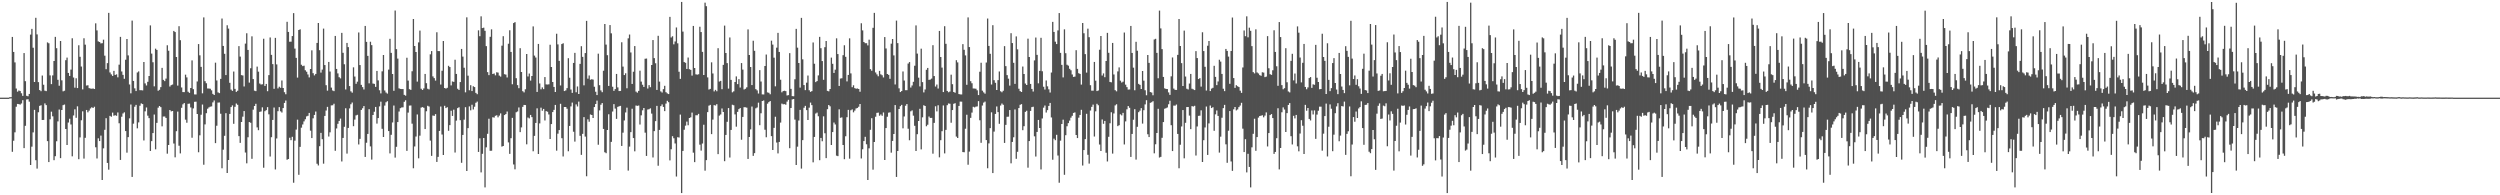 <svg xmlns="http://www.w3.org/2000/svg" width="1920" height="150"><path fill="#4f4f4f" d="M0 74.998h1v1H0zM1 74.997h1v1H1zM2 74.998h1v1H2zM3 74.998h1v1H3zM4 74.998h1v1H4zM5 74.998h1v1H5zM6 74.998h1v1H6zM7 74.651h1v1H7zM8 74.587h1v1H8zM9 28.387h1v88.194H9zM10 39.872h1v68.206H10zM11 47.911h1v53.7H11zM12 68.018h1v13.976H12zM13 70.386h1v9.43H13zM14 69.494h1v10.465H14zM15 69.921h1v10.434H15zM16 71.611h1v7.859H16zM17 73.621h1v3.335H17zM18 40.768h1v73.002H18zM19 62.379h1v34.238H19zM20 73.584h1v2.803H20zM21 73.934h1v2.262H21zM22 72.118h1v5.965H22zM23 26.567h1v100.161H23zM24 22.169h1v90.449H24zM25 36.672h1v65.025H25zM26 62.985h1v21.382H26zM27 13.695h1v109.317H27zM28 26.425h1v103.067H28zM29 63.072h1v23.158H29zM30 69.194h1v12.117H30zM31 70.054h1v10.781H31zM32 58.007h1v34.148H32zM33 65.059h1v27.052H33zM34 69.638h1v9.791H34zM35 69.99h1v10.737H35zM36 32.56h1v75.815H36zM37 33.213h1v91.257H37zM38 57.889h1v33.733H38zM39 64.596h1v21.188H39zM40 57.884h1v31.435H40zM41 46.854h1v76.159H41zM42 28.296h1v91.657H42zM43 36.992h1v71.512H43zM44 61.293h1v31.941H44zM45 65.854h1v18.265H45zM46 31.498h1v89.935H46zM47 61.701h1v22.799H47zM48 70.165h1v10.603H48zM49 69.699h1v10.588H49zM50 46.216h1v52.859H50zM51 44.233h1v67.133H51zM52 56.019h1v38.06H52zM53 58.312h1v32.893H53zM54 53.478h1v42.127H54zM55 29.368h1v90.682H55zM56 59.568h1v29.126H56zM57 67.333h1v16.646H57zM58 60.124h1v30.327H58zM59 67.611h1v14.063H59zM60 34.764h1v87.497H60zM61 43.623h1v61.896H61zM62 51.123h1v41.235H62zM63 68.671h1v16.811H63zM64 29.399h1v92.39H64zM65 34.315h1v71.533H65zM66 65.708h1v18.746H66zM67 65.463h1v20.818H67zM68 67.679h1v17.254H68zM69 67.983h1v15.298H69zM70 68.156h1v14.247H70zM71 67.932h1v14.988H71zM72 68.369h1v13.596H72zM73 17.938h1v95.146H73zM74 23.322h1v98.368H74zM75 31.777h1v74.457H75zM76 32.259h1v76.087H76zM77 33.32h1v70.839H77zM78 33.186h1v105.051H78zM79 30.468h1v83.462H79zM80 42.765h1v56.918H80zM81 53.121h1v37.655H81zM82 48.483h1v76.67H82zM83 9.887h1v120.437H83zM84 55.633h1v33.341H84zM85 57.158h1v32.49H85zM86 58.308h1v28.19H86zM87 54.445h1v34.419H87zM88 57.549h1v30.945H88zM89 57.088h1v31.834H89zM90 59.38h1v26.993H90zM91 49.643h1v45.036H91zM92 28.315h1v94.497H92zM93 54.866h1v34.771H93zM94 57.516h1v29.645H94zM95 60.533h1v25.762H95zM96 45.877h1v54.772H96zM97 29.942h1v87.325H97zM98 42.53h1v62.765H98zM99 64.861h1v26.02H99zM100 71.672h1v8.625H100zM101 15.8h1v120.089H101zM102 62.172h1v32.802H102zM103 67.852h1v14.098H103zM104 69.956h1v10.559H104zM105 55.636h1v42.943H105zM106 54.854h1v39.162H106zM107 69.297h1v11.914H107zM108 69.249h1v10.171H108zM109 69.451h1v10.494H109zM110 47.604h1v60.291H110zM111 64.04h1v21.447H111zM112 65.616h1v16.916H112zM113 62.844h1v25.982H113zM114 58.382h1v32.32H114zM115 19.498h1v96.445H115zM116 41.166h1v67.2H116zM117 47.815h1v54.358H117zM118 66.296h1v21.69H118zM119 37.382h1v77.324H119zM120 38.364h1v56.018H120zM121 69.684h1v13.019H121zM122 68.987h1v12.397H122zM123 66.911h1v15.359H123zM124 52.112h1v44.891H124zM125 61.351h1v28.129H125zM126 62.325h1v27.126H126zM127 60.389h1v30.199H127zM128 34.778h1v83.238H128zM129 38.949h1v72.424H129zM130 66.483h1v17.976H130zM131 65.361h1v20.178H131zM132 64.946h1v20.293H132zM133 23.768h1v86.457H133zM134 24.648h1v96.192H134zM135 43.78h1v56.97H135zM136 65.752h1v19.959H136zM137 20.13h1v91.798H137zM138 30.867h1v86.944H138zM139 67.189h1v15.58H139zM140 70.732h1v9.374H140zM141 70.744h1v8.413H141zM142 57.349h1v34.546H142zM143 59.454h1v34.803H143zM144 70.474h1v9.227H144zM145 71.302h1v8.261H145zM146 67.563h1v14.967H146zM147 46.407h1v59.357H147zM148 68.524h1v14.703H148zM149 72.504h1v5.688H149zM150 72.56h1v5.5H150zM151 62.554h1v25.008H151zM152 33.858h1v83.089H152zM153 42.519h1v61.41H153zM154 51.371h1v36.749H154zM155 71.694h1v8.585H155zM156 13.363h1v113.139H156zM157 62.383h1v33.147H157zM158 63.94h1v23.006H158zM159 67.924h1v15.577H159zM160 67.988h1v14.496H160zM161 68.147h1v13.758H161zM162 69.353h1v12.349H162zM163 72.105h1v6.528H163zM164 72.959h1v4.211H164zM165 48.133h1v61.812H165zM166 61.797h1v34.748H166zM167 70.955h1v7.843H167zM168 71.532h1v7.139H168zM169 60.576h1v26.778H169zM170 14.221h1v115.001H170zM171 35.295h1v79.65H171zM172 41.323h1v62.98H172zM173 57.659h1v29.283H173zM174 19.415h1v113.469H174zM175 21.964h1v100.917H175zM176 63.592h1v23.921H176zM177 68.822h1v13.39H177zM178 69.794h1v11.159H178zM179 54.918h1v40.165H179zM180 68.242h1v13.765H180zM181 70.574h1v8.914H181zM182 69.687h1v10.789H182zM183 35.45h1v69.093H183zM184 43.463h1v66.282H184zM185 57.714h1v35.964H185zM186 57.974h1v31.631H186zM187 66.391h1v18.884H187zM188 33.466h1v83.692H188zM189 25.527h1v99.909H189zM190 38.362h1v67.036H190zM191 63.459h1v30.3H191zM192 52.441h1v41.822H192zM193 27.92h1v94.054H193zM194 60.702h1v23.536H194zM195 69.635h1v11.775H195zM196 70h1v9.724H196zM197 51.142h1v46.685H197zM198 55.057h1v44.929H198zM199 64.149h1v21.764H199zM200 64.942h1v20.679H200zM201 64.716h1v17.722H201zM202 29.753h1v99.052H202zM203 65.978h1v19.399H203zM204 64.46h1v20.099H204zM205 70.055h1v12.231H205zM206 57.723h1v30.109H206zM207 28.792h1v91.427H207zM208 42.128h1v63.264H208zM209 49.253h1v42.86H209zM210 68.203h1v14.403H210zM211 29.071h1v101.069H211zM212 49.45h1v56.89H212zM213 67.905h1v17.513H213zM214 66.601h1v15.701H214zM215 67.424h1v18.065H215zM216 61.809h1v24.596H216zM217 67.6h1v15.397H217zM218 70.806h1v8.225H218zM219 72.388h1v4.833H219zM220 16.753h1v105.916H220zM221 24.51h1v97.613H221zM222 32.046h1v73.73H222zM223 32.023h1v75.651H223zM224 27.675h1v77.369H224zM225 10.071h1v130.261H225zM226 37.334h1v70.707H226zM227 44.465h1v55.065H227zM228 59.582h1v32.298H228zM229 23.023h1v111.202H229zM230 22.542h1v90.227H230zM231 49.726h1v48.315H231zM232 50.795h1v44.818H232zM233 50.418h1v42.803H233zM234 53.971h1v37.612H234zM235 55.089h1v34.313H235zM236 57.2h1v31.753H236zM237 59.423h1v27.314H237zM238 52.978h1v47.369H238zM239 38.65h1v67.381H239zM240 56.195h1v34.699H240zM241 57.912h1v30.346H241zM242 56.759h1v28.881H242zM243 32.949h1v92.817H243zM244 17.661h1v109.435H244zM245 38.576h1v73.722H245zM246 55.737h1v46.3H246zM247 53.47h1v53.451H247zM248 21.956h1v103.731H248zM249 49.991h1v39.046H249zM250 65.437h1v19.448H250zM251 69.652h1v12.434H251zM252 47.59h1v57.249H252zM253 54.927h1v46.681H253zM254 67.291h1v13.642H254zM255 69.5h1v11.367H255zM256 69.984h1v9.683H256zM257 27.618h1v88.184H257zM258 52.939h1v45.742H258zM259 56.357h1v38.737H259zM260 59.282h1v33.613H260zM261 60.197h1v30.885H261zM262 25.222h1v98.784H262zM263 40.534h1v65.389H263zM264 49.338h1v48.07H264zM265 68.725h1v14.426H265zM266 32.989h1v84.972H266zM267 36.205h1v62.058H267zM268 66.116h1v17.146H268zM269 70.139h1v9.957H269zM270 71.161h1v7.566H270zM271 51.718h1v45.187H271zM272 58.758h1v33.092H272zM273 64.36h1v24.264H273zM274 62.705h1v25.481H274zM275 24.954h1v86.004H275zM276 49.98h1v56.657H276zM277 65.17h1v19.238H277zM278 66.933h1v16.217H278zM279 68.721h1v12.728H279zM280 19.912h1v100.629H280zM281 32.166h1v77.469H281zM282 42.905h1v59.969H282zM283 63.988h1v19.87H283zM284 32.074h1v80.351H284zM285 34.638h1v87.938H285zM286 64.165h1v24.141H286zM287 64.43h1v21.401H287zM288 66.692h1v15.448H288zM289 54.473h1v40.459H289zM290 61.73h1v28.967H290zM291 69.347h1v12.371H291zM292 71.728h1v6.365H292zM293 54.8h1v44.141H293zM294 42.238h1v62.967H294zM295 69.473h1v11.648H295zM296 71.079h1v7.444H296zM297 71.886h1v5.848H297zM298 53.435h1v47.246H298zM299 29.793h1v87.996H299zM300 40.613h1v62.901H300zM301 56.814h1v37.252H301zM302 69.739h1v11.318H302zM303 8.108h1v112.917H303zM304 37.712h1v75.023H304zM305 45.006h1v48.734H305zM306 67.85h1v17.82H306zM307 68.292h1v14.815H307zM308 68.413h1v14.104H308zM309 68.386h1v14.057H309zM310 72.842h1v5.362H310zM311 73.453h1v3.554H311zM312 44.337h1v71.505H312zM313 61.925h1v24.533H313zM314 68.517h1v12.609H314zM315 69.036h1v11.968H315zM316 54.738h1v40.233H316zM317 14.588h1v114.637H317zM318 35.35h1v77.141H318zM319 39.921h1v64.933H319zM320 62.678h1v25.231H320zM321 32.557h1v89.056H321zM322 23.503h1v80.701H322zM323 68.165h1v14.459H323zM324 69.111h1v13.112H324zM325 67.903h1v14.891H325zM326 56.769h1v42.359H326zM327 63.881h1v21.575H327zM328 68.166h1v13.083H328zM329 68.643h1v13.17H329zM330 41.733h1v66.273H330zM331 39.229h1v80.491H331zM332 58.694h1v30.028H332zM333 59.987h1v28.989H333zM334 61.884h1v25.783H334zM335 24.762h1v99.624H335zM336 39.217h1v81.28H336zM337 39.289h1v61.288H337zM338 64.911h1v16.896H338zM339 54.308h1v49.025H339zM340 31.482h1v87.55H340zM341 67.561h1v13.691H341zM342 68.047h1v14.959H342zM343 67.429h1v14.888H343zM344 50.542h1v49.922H344zM345 51.486h1v44.609H345zM346 65.588h1v19.474H346zM347 62.563h1v26.495H347zM348 62.875h1v21.361H348zM349 45.876h1v71.293H349zM350 56.761h1v35.872H350zM351 68.16h1v14.87H351zM352 69.093h1v13.298H352zM353 63.023h1v29.304H353zM354 37.569h1v87.459H354zM355 43.482h1v60.172H355zM356 52.037h1v39.86H356zM357 70.92h1v11.426H357zM358 13.322h1v117.988H358zM359 58.133h1v40.295H359zM360 69.317h1v12.394H360zM361 65.449h1v19.312H361zM362 69.919h1v10.512H362zM363 66.257h1v17.8H363zM364 66.879h1v15.082H364zM365 71.339h1v7.586H365zM366 72.368h1v5.675H366zM367 23.273h1v93.399H367zM368 27.787h1v78.471H368zM369 12.543h1v119.842H369zM370 21.578h1v96.539H370zM371 21.251h1v84.727H371zM372 23.634h1v120.311H372zM373 35.451h1v77.679H373zM374 55.421h1v47.337H374zM375 57.691h1v33.513H375zM376 28.239h1v87.583H376zM377 22.521h1v93.253H377zM378 56.811h1v33.258H378zM379 56.404h1v33.923H379zM380 57.862h1v31.056H380zM381 55.512h1v32.989H381zM382 55.769h1v34.319H382zM383 58.058h1v30.729H383zM384 58.839h1v28.232H384zM385 35.089h1v77.494H385zM386 27.796h1v84.333H386zM387 56.973h1v31.398H387zM388 57.286h1v30.308H388zM389 59.476h1v26.19H389zM390 33.588h1v75.762H390zM391 23.261h1v94.912H391zM392 39.861h1v66.285H392zM393 64.696h1v25.851H393zM394 17.707h1v108.624H394zM395 16.989h1v113.057H395zM396 60.066h1v26.15H396zM397 65.393h1v20.202H397zM398 67.746h1v14.773H398zM399 37.002h1v64.458H399zM400 55.287h1v42.559H400zM401 70.037h1v12.022H401zM402 70.942h1v9.623H402zM403 68.576h1v12.119H403zM404 41.472h1v69.357H404zM405 58.7h1v31.554H405zM406 56.469h1v34.465H406zM407 61.895h1v26.362H407zM408 58.347h1v31.606H408zM409 20.272h1v95.926H409zM410 42.703h1v61.622H410zM411 44.182h1v50.219H411zM412 70.627h1v12.569H412zM413 33.722h1v84.552H413zM414 64.081h1v30.688H414zM415 68.59h1v14.079H415zM416 67.117h1v17.942H416zM417 68.433h1v15.252H417zM418 59.169h1v33.358H418zM419 64.828h1v20.532H419zM420 64.896h1v20.92H420zM421 64.775h1v23.14H421zM422 34.378h1v72.392H422zM423 51.462h1v43.813H423zM424 62.958h1v23.089H424zM425 66.744h1v17.638H425zM426 70.674h1v9.9H426zM427 25.888h1v89.846H427zM428 34.104h1v68.555H428zM429 46.767h1v53.117H429zM430 65.659h1v14.057H430zM431 33.819h1v72.304H431zM432 33.227h1v86.957H432zM433 69.962h1v12.199H433zM434 69.414h1v12.752H434zM435 67.704h1v15.815H435zM436 44.695h1v71.492H436zM437 59.716h1v37.013H437zM438 68.782h1v12.94H438zM439 71.315h1v7.495H439zM440 48.356h1v52.817H440zM441 40.616h1v68.111H441zM442 70.878h1v9.306H442zM443 66.43h1v15.329H443zM444 72.189h1v5.853H444zM445 49.048h1v55.225H445zM446 35.494h1v83.443H446zM447 43.665h1v59.145H447zM448 65.515h1v24.436H448zM449 40.779h1v64.132H449zM450 16.004h1v119.367H450zM451 60.432h1v31.239H451zM452 57.95h1v35.546H452zM453 61.229h1v26.667H453zM454 60.814h1v27.525H454zM455 61.122h1v29.515H455zM456 66.63h1v15.602H456zM457 70.428h1v9.442H457zM458 73h1v4.242H458zM459 41.227h1v69.926H459zM460 65.431h1v19.332H460zM461 69.442h1v11.012H461zM462 70.823h1v8.346H462zM463 54.312h1v44.723H463zM464 18.451h1v98.504H464zM465 34.232h1v83.449H465zM466 42.401h1v57.435H466zM467 65.999h1v21.777H467zM468 19.227h1v111.324H468zM469 25.603h1v83.343H469zM470 66.605h1v19.073H470zM471 69.798h1v10.199H471zM472 68.389h1v14.997H472zM473 56.785h1v34.519H473zM474 67.1h1v14.953H474zM475 69.937h1v11.657H475zM476 69.832h1v11.497H476zM477 32.477h1v79.604H477zM478 51.15h1v50.755H478zM479 57.629h1v34.888H479zM480 56.243h1v30.148H480zM481 67.772h1v14.903H481zM482 29.436h1v101.577H482zM483 26.509h1v86.071H483zM484 40.311h1v61.183H484zM485 64.483h1v19.043H485zM486 55.086h1v50.958H486zM487 35.395h1v80.833H487zM488 70.358h1v10.677H488zM489 71.165h1v10.143H489zM490 69.79h1v11.239H490zM491 54.268h1v41.398H491zM492 62.646h1v25.916H492zM493 65.09h1v19.668H493zM494 66.78h1v16.144H494zM495 45.106h1v56.784H495zM496 44.96h1v74.816H496zM497 67.988h1v16.128H497zM498 65.376h1v18.464H498zM499 66.977h1v16.245H499zM500 49.929h1v37.328H500zM501 30.76h1v90.184H501zM502 44.661h1v56.063H502zM503 48.612h1v44.399H503zM504 69.089h1v12.215H504zM505 27.484h1v99.81H505zM506 62.684h1v37.079H506zM507 70.176h1v11.327H507zM508 71.05h1v9.147H508zM509 68.474h1v13.674H509zM510 65.916h1v19.419H510zM511 70.81h1v8.747H511zM512 71.755h1v5.668H512zM513 72.261h1v6.219H513zM514 12.933h1v110.233H514zM515 28.78h1v85.874H515zM516 27.848h1v76.761H516zM517 34.067h1v72.129H517zM518 31.855h1v78.313H518zM519 21.104h1v114.459H519zM520 33.298h1v72.093H520zM521 55.095h1v50.524H521zM522 60.572h1v27.443H522zM523 1.495h1v146.765H523zM524 24.269h1v91.671H524zM525 47.691h1v51.937H525zM526 48.212h1v48.3H526zM527 52.928h1v40.442H527zM528 44.185h1v52.009H528zM529 53.144h1v37.472H529zM530 53.658h1v36.461H530zM531 58.069h1v28.401H531zM532 19.91h1v97.33H532zM533 52.211h1v72.325H533zM534 57.112h1v31.399H534zM535 57.341h1v31.16H535zM536 57.031h1v30.402H536zM537 20.55h1v90.57H537zM538 24.631h1v91.019H538zM539 39.822h1v70.401H539zM540 57.623h1v38.197H540zM541 2.071h1v128.994H541zM542 4.774h1v118.215H542zM543 59.441h1v26.672H543zM544 68.746h1v12.414H544zM545 68.232h1v12.289H545zM546 47.868h1v55.146H546zM547 56.423h1v35.406H547zM548 70.177h1v10.562H548zM549 69.036h1v12.003H549zM550 70.077h1v9.925H550zM551 37.005h1v81.374H551zM552 62.639h1v26.132H552zM553 62.131h1v25.765H553zM554 68.52h1v14.782H554zM555 49.806h1v36.209H555zM556 19.645h1v104.16H556zM557 40.687h1v62.929H557zM558 48.507h1v45.043H558zM559 68.06h1v14.935H559zM560 28.786h1v92.177H560zM561 61.341h1v38.423H561zM562 70.924h1v9.509H562zM563 70.162h1v10.687H563zM564 62.996h1v24.859H564zM565 58.654h1v38.643H565zM566 64.595h1v21.294H566zM567 60.779h1v23.036H567zM568 67.251h1v15.767H568zM569 48.411h1v58.887H569zM570 53.431h1v36.395H570zM571 68.692h1v13.653H571zM572 68.179h1v14.213H572zM573 67.081h1v15.606H573zM574 22.575h1v99.478H574zM575 42.232h1v63.005H575zM576 51.434h1v47.931H576zM577 65.338h1v16.459H577zM578 31.299h1v88.393H578zM579 39.014h1v78.589H579zM580 68.47h1v14.735H580zM581 69.45h1v13.058H581zM582 71.85h1v6.982H582zM583 53.84h1v42.334H583zM584 62.592h1v24.391H584zM585 72.494h1v5.052H585zM586 72.547h1v4.599H586zM587 50.692h1v48.928H587zM588 41.873h1v63.526H588zM589 70.957h1v8.665H589zM590 71.25h1v7.2H590zM591 72.382h1v5.257H591zM592 31.216h1v73.35H592zM593 34.271h1v80.908H593zM594 44.274h1v53.908H594zM595 66.284h1v23.363H595zM596 36.587h1v72.888H596zM597 25.258h1v92.533H597zM598 39.889h1v69.115H598zM599 61.232h1v32.9H599zM600 70.918h1v8.653H600zM601 69.942h1v10.188H601zM602 69.675h1v10.31H602zM603 69.988h1v10.459H603zM604 73.334h1v4.673H604zM605 73.049h1v3.583H605zM606 40.786h1v73.053H606zM607 68.274h1v14.673H607zM608 73.828h1v2.509H608zM609 73.945h1v2.082H609zM610 60.895h1v30.945H610zM611 22.192h1v104.538H611zM612 36.616h1v76.03H612zM613 48.383h1v44.202H613zM614 67.278h1v17.105H614zM615 13.716h1v115.792H615zM616 45.583h1v62.049H616zM617 65.328h1v17.4H617zM618 69.222h1v12.091H618zM619 63.505h1v21.083H619zM620 58.008h1v34.159H620zM621 69.346h1v13.356H621zM622 70.563h1v8.246H622zM623 69.989h1v10.741H623zM624 32.593h1v92.075H624zM625 48.933h1v56.246H625zM626 63.059h1v24.125H626zM627 62.25h1v24.213H627zM628 57.885h1v31.43H628zM629 28.307h1v94.709H629zM630 36.993h1v68.943H630zM631 46.898h1v61.604H631zM632 61.285h1v28.078H632zM633 36.234h1v66.135H633zM634 31.489h1v89.96H634zM635 69.781h1v14.104H635zM636 70.165h1v10.493H636zM637 68.335h1v13.33H637zM638 44.243h1v67.12H638zM639 48.995h1v52.442H639zM640 56.018h1v38.062H640zM641 53.48h1v42.126H641zM642 29.426h1v90.101H642zM643 41.503h1v78.406H643zM644 65.981h1v17.996H644zM645 60.29h1v30.164H645zM646 60.128h1v30.049H646zM647 42.404h1v68.958H647zM648 34.757h1v87.505H648zM649 43.623h1v61.007H649zM650 62.492h1v27.495H650zM651 57.567h1v26.836H651zM652 29.417h1v92.416H652zM653 56.393h1v28.302H653zM654 66.975h1v17.037H654zM655 65.463h1v20.818H655zM656 67.68h1v17.252H656zM657 68.167h1v15.115H657zM658 67.936h1v14.982H658zM659 68.368h1v13.597H659zM660 70.453h1v9.433H660zM661 17.846h1v103.864H661zM662 23.321h1v91.33H662zM663 32.26h1v76.082H663zM664 33.202h1v71.883H664zM665 33.191h1v77.59H665zM666 34.88h1v103.353H666zM667 30.466h1v83.465H667zM668 53.119h1v46.564H668zM669 54.309h1v36.468H669zM670 21.341h1v108.97H670zM671 9.905h1v99.159H671zM672 55.637h1v34.007H672zM673 57.159h1v29.527H673zM674 58.573h1v27.924H674zM675 54.443h1v34.423H675zM676 57.09h1v30.827H676zM677 57.82h1v31.102H677zM678 59.511h1v26.863H678zM679 28.443h1v94.461H679zM680 37.219h1v61.13H680zM681 56.824h1v32.813H681zM682 57.514h1v29.002H682zM683 60.533h1v25.761H683zM684 33.531h1v83.733H684zM685 29.942h1v78.316H685zM686 42.531h1v60.4H686zM687 64.861h1v15.82H687zM688 15.8h1v120.101H688zM689 33.122h1v82.834H689zM690 67.855h1v15.855H690zM691 70.724h1v10.861H691zM692 69.957h1v10.573H692zM693 54.867h1v43.71H693zM694 61.857h1v27.563H694zM695 69.297h1v11.914H695zM696 69.249h1v10.696H696zM697 48.792h1v50.069H697zM698 47.668h1v60.033H698zM699 67.252h1v18.234H699zM700 65.615h1v19.165H700zM701 62.844h1v25.979H701zM702 50.492h1v46.114H702zM703 19.495h1v96.449H703zM704 41.165h1v61.879H704zM705 59.66h1v33.26H705zM706 66.372h1v17.171H706zM707 37.402h1v77.323H707zM708 63.101h1v27.013H708zM709 70.972h1v9.896H709zM710 68.691h1v12.694H710zM711 53.613h1v43.383H711zM712 52.156h1v43.626H712zM713 61.352h1v28.128H713zM714 61.073h1v29.516H714zM715 60.389h1v30.135H715zM716 34.733h1v83.29H716zM717 58.418h1v35.96H717zM718 66.484h1v15.136H718zM719 64.945h1v20.594H719zM720 67.979h1v12.871H720zM721 23.776h1v97.063H721zM722 43.777h1v63.902H722zM723 51.903h1v48.846H723zM724 70.718h1v10.284H724zM725 20.144h1v97.663H725zM726 33.629h1v66.106H726zM727 69.835h1v10.967H727zM728 70.874h1v8.594H728zM729 70.287h1v9.387H729zM730 57.339h1v36.921H730zM731 64.687h1v19.857H731zM732 70.679h1v9.021H732zM733 71.197h1v8.038H733zM734 46.252h1v58.683H734zM735 47.909h1v58.07H735zM736 72.238h1v9.123H736zM737 72.503h1v5.534H737zM738 72.56h1v5.497H738zM739 33.887h1v82.913H739zM740 38.23h1v78.711H740zM741 42.521h1v56.332H741zM742 65.103h1v23.016H742zM743 13.366h1v113.175H743zM744 36.144h1v80.299H744zM745 62.385h1v28.154H745zM746 63.942h1v22.512H746zM747 67.924h1v14.1H747zM748 68.009h1v14.473H748zM749 68.148h1v13.757H749zM750 69.352h1v12.355H750zM751 73.035h1v4.621H751zM752 55.112h1v37.275H752zM753 48.203h1v61.451H753zM754 69.634h1v11.395H754zM755 70.954h1v7.843H755zM756 71.915h1v6.136H756zM757 48.003h1v59.561H757zM758 14.221h1v115.001H758zM759 35.296h1v74.851H759zM760 41.324h1v57.059H760zM761 64.904h1v21.35H761zM762 19.354h1v113.538H762zM763 61.58h1v39.493H763zM764 63.586h1v23.932H764zM765 69.098h1v12.648H765zM766 61.555h1v24.557H766zM767 54.908h1v40.163H767zM768 70.113h1v10.918H768zM769 70.867h1v8.621H769zM770 69.686h1v10.793H770zM771 35.448h1v74.344H771zM772 50.792h1v45.084H772zM773 57.715h1v31.963H773zM774 60.418h1v29.187H774zM775 65.742h1v18.809H775zM776 25.511h1v99.923H776zM777 33.085h1v75.945H777zM778 48.221h1v57.178H778zM779 64.423h1v19.64H779zM780 27.947h1v94.011H780zM781 37.901h1v78.685H781zM782 68.127h1v14.849H782zM783 70.001h1v10.485H783zM784 70.669h1v9.291H784zM785 51.117h1v48.886H785zM786 56.829h1v40.105H786zM787 64.152h1v21.761H787zM788 65.258h1v19.766H788zM789 29.674h1v99.115H789zM790 43.769h1v64.578H790zM791 64.459h1v20.746H791zM792 68.321h1v13.965H792zM793 70.324h1v11.664H793zM794 46.376h1v58.341H794zM795 28.824h1v91.39H795zM796 42.129h1v59.212H796zM797 63.997h1v28.117H797zM798 54.44h1v43.848H798zM799 29.05h1v101.095H799zM800 54.755h1v36.237H800zM801 66.603h1v16.089H801zM802 68.775h1v12.268H802zM803 61.805h1v24.6H803zM804 66.323h1v18.244H804zM805 68.615h1v12.76H805zM806 71.06h1v7.971H806zM807 55.686h1v34.528H807zM808 16.791h1v105.862H808zM809 24.516h1v81.968H809zM810 32.024h1v75.653H810zM811 33.849h1v69.66H811zM812 23.346h1v96.096H812zM813 10.042h1v130.293H813zM814 40.619h1v67.42H814zM815 49.795h1v45.453H815zM816 59.438h1v32.445H816zM817 22.545h1v111.709H817zM818 40.848h1v62.989H818zM819 49.725h1v47.267H819zM820 50.418h1v44.139H820zM821 52.84h1v39.775H821zM822 53.978h1v36.404H822zM823 57.202h1v31.751H823zM824 59.071h1v27.666H824zM825 58.849h1v27.49H825zM826 38.576h1v65.09H826zM827 52.89h1v53.16H827zM828 56.196h1v34.163H828zM829 56.76h1v31.499H829zM830 64.982h1v19.342H830zM831 17.651h1v109.452H831zM832 25.573h1v89.688H832zM833 41.585h1v65.248H833zM834 55.738h1v31.683H834zM835 22.006h1v96.876H835zM836 28.589h1v97.068H836zM837 65.436h1v19.453H837zM838 69.613h1v12.472H838zM839 69.652h1v10.658H839zM840 47.559h1v57.283H840zM841 61.963h1v23.55H841zM842 69.925h1v9.797H842zM843 69.499h1v11.368H843zM844 38.21h1v72.801H844zM845 27.648h1v88.324H845zM846 58.021h1v33.742H846zM847 56.35h1v38.744H847zM848 59.28h1v33.614H848zM849 46.834h1v70.469H849zM850 25.24h1v98.76H850zM851 40.537h1v64.542H851zM852 62.913h1v31.734H852zM853 63.229h1v22.973H853zM854 32.977h1v84.988H854zM855 57.173h1v29.975H855zM856 69.297h1v11.625H856zM857 70.139h1v9.955H857zM858 54.811h1v42.052H858zM859 51.755h1v44.417H859zM860 61.951h1v25.849H860zM861 63.399h1v25.227H861zM862 62.707h1v24H862zM863 24.981h1v85.956H863zM864 65.03h1v28.224H864zM865 66.933h1v17.027H865zM866 68.812h1v12.623H866zM867 68.72h1v14.055H867zM868 19.905h1v100.641H868zM869 40.661h1v62.214H869zM870 51.956h1v40.016H870zM871 69.339h1v14.519H871zM872 32.127h1v90.44H872zM873 38.971h1v58.404H873zM874 64.43h1v21.74H874zM875 65.171h1v19.804H875zM876 68.349h1v14.703H876zM877 54.535h1v40.382H877zM878 61.941h1v22.686H878zM879 69.347h1v10.81H879zM880 73.14h1v3.796H880zM881 42.251h1v60.863H881zM882 48.302h1v56.947H882zM883 70.693h1v8.269H883zM884 71.08h1v7.444H884zM885 73.158h1v4.575H885zM886 30.294h1v87.49H886zM887 29.792h1v80.981H887zM888 40.613h1v61.543H888zM889 60.094h1v23.471H889zM890 8.15h1v112.836H890zM891 21.824h1v98.64H891zM892 37.717h1v68.103H892zM893 59.075h1v34.659H893zM894 67.852h1v15.651H894zM895 68.291h1v14.822H895zM896 68.386h1v14.131H896zM897 70.945h1v9.128H897zM898 72.841h1v4.517H898zM899 58.645h1v37.505H899zM900 44.154h1v71.89H900zM901 68.068h1v13.057H901zM902 69.035h1v12.092H902zM903 69.082h1v11.22H903zM904 42.148h1v60.723H904zM905 14.59h1v114.65H905zM906 35.349h1v75.83H906zM907 48.497h1v48.624H907zM908 66.041h1v18.472H908zM909 23.488h1v98.132H909zM910 58.76h1v35.566H910zM911 68.167h1v14.05H911zM912 68.731h1v13.436H912zM913 64.157h1v24.642H913zM914 56.801h1v42.368H914zM915 68.166h1v13.368H915zM916 68.643h1v13.171H916zM917 69.194h1v12.045H917zM918 39.29h1v80.172H918zM919 44.603h1v52.511H919zM920 60.709h1v28.268H920zM921 59.987h1v28.828H921zM922 66.493h1v18.248H922zM923 24.761h1v99.632H923zM924 39.218h1v68.46H924zM925 51.327h1v46.544H925zM926 69.531h1v12.275H926zM927 35.116h1v83.889H927zM928 31.481h1v63.266H928zM929 69.944h1v11.119H929zM930 68.048h1v14.957H930zM931 67.429h1v14.882H931zM932 50.552h1v49.916H932zM933 59.029h1v28.782H933zM934 65.399h1v19.435H934zM935 62.562h1v26.496H935zM936 45.867h1v71.332H936zM937 47.334h1v57.605H937zM938 56.762h1v33.652H938zM939 68.163h1v14.867H939zM940 69.992h1v10.543H940zM941 37.576h1v73.291H941zM942 39.135h1v85.891H942zM943 43.482h1v56.93H943zM944 64.343h1v20.934H944zM945 39.152h1v84.878H945zM946 13.461h1v117.752H946zM947 59.968h1v23.993H947zM948 67.499h1v14.692H948zM949 65.444h1v19.318H949zM950 66.255h1v17.805H950zM951 66.882h1v15.387H951zM952 69.648h1v11.38H952zM953 71.342h1v7.584H953zM954 51.832h1v47.005H954zM955 23.38h1v93.43H955zM956 27.789h1v79.128H956zM957 12.529h1v119.879H957zM958 28.682h1v89.436H958zM959 21.271h1v106.926H959zM960 23.654h1v120.278H960zM961 35.45h1v77.677H961zM962 55.42h1v47.35H962zM963 56.384h1v34.821H963zM964 22.512h1v93.32H964zM965 55.658h1v49.607H965zM966 56.404h1v33.919H966zM967 57.703h1v31.375H967zM968 58.196h1v30.661H968zM969 55.518h1v32.986H969zM970 55.766h1v34.324H970zM971 59.253h1v29.535H971zM972 58.839h1v27.478H972zM973 27.745h1v84.756H973zM974 52.431h1v49.749H974zM975 56.971h1v31.4H975zM976 57.507h1v30.086H976zM977 53.989h1v36.666H977zM978 23.261h1v94.912H978zM979 39.861h1v76.816H979zM980 50.887h1v55.257H980zM981 65.871h1v17.287H981zM982 16.96h1v113.122H982zM983 28.448h1v85.206H983zM984 65.395h1v20.826H984zM985 68.539h1v13.94H985zM986 67.746h1v16.395H986zM987 37.015h1v64.385H987zM988 63.174h1v23.708H988zM989 70.224h1v10.341H989zM990 70.943h1v8.214H990zM991 46.735h1v57.891H991zM992 41.326h1v69.646H992zM993 61.736h1v27.186H993zM994 56.477h1v34.455H994zM995 64.114h1v24.144H995zM996 20.279h1v92.114H996zM997 25.08h1v91.126H997zM998 44.181h1v58.397H998zM999 63.261h1v29.076H999zM1000 48.237h1v48.339H1000zM1001 33.723h1v84.545H1001zM1002 66.785h1v13.743H1002zM1003 68.555h1v16.503H1003zM1004 67.116h1v15.839H1004zM1005 59.931h1v31.39H1005zM1006 59.168h1v33.367H1006zM1007 67.474h1v17.374H1007zM1008 64.774h1v23.14H1008zM1009 65.108h1v19.697H1009zM1010 34.438h1v72.215H1010zM1011 59.721h1v28.286H1011zM1012 62.958h1v22.103H1012zM1013 68.539h1v13.384H1013zM1014 68.34h1v13.595H1014zM1015 25.903h1v89.833H1015zM1016 43.799h1v58.857H1016zM1017 46.767h1v42.354H1017zM1018 72.196h1v7.353H1018zM1019 33.225h1v86.961H1019zM1020 61.327h1v36.005H1020zM1021 69.965h1v10.216H1021zM1022 67.704h1v15.815H1022zM1023 48.436h1v67.703H1023zM1024 44.669h1v58.774H1024zM1025 63.767h1v23.193H1025zM1026 68.779h1v12.942H1026zM1027 72.302h1v6.967H1027zM1028 40.652h1v67.817H1028zM1029 56.846h1v47.276H1029zM1030 66.458h1v14.987H1030zM1031 69.081h1v12.678H1031zM1032 71.502h1v6.543H1032zM1033 35.492h1v83.446H1033zM1034 39.082h1v63.727H1034zM1035 43.674h1v57.137H1035zM1036 65.521h1v16.253H1036zM1037 15.996h1v119.383H1037zM1038 45.01h1v65.975H1038zM1039 60.7h1v29.205H1039zM1040 57.936h1v35.562H1040zM1041 65.148h1v20.498H1041zM1042 60.827h1v29.811H1042zM1043 66.259h1v17.057H1043zM1044 67.995h1v14.234H1044zM1045 72.093h1v5.755H1045zM1046 52.816h1v45.516H1046zM1047 41.203h1v69.981H1047zM1048 69.16h1v11.432H1048zM1049 69.472h1v10.971H1049zM1050 71.463h1v7.707H1050zM1051 54.294h1v62.218H1051zM1052 18.451h1v99.23H1052zM1053 34.233h1v80.273H1053zM1054 58.801h1v41.036H1054zM1055 46.194h1v60.762H1055zM1056 19.234h1v111.224H1056zM1057 56.426h1v30.862H1057zM1058 69.798h1v11.471H1058zM1059 69.466h1v9.926H1059zM1060 58.157h1v33.198H1060zM1061 56.765h1v34.245H1061zM1062 70.11h1v10.985H1062zM1063 69.937h1v11.657H1063zM1064 69.832h1v9.538H1064zM1065 32.443h1v79.903H1065zM1066 61.822h1v26.119H1066zM1067 56.243h1v36.277H1067zM1068 65.125h1v20.396H1068zM1069 51.441h1v36.002H1069zM1070 26.52h1v104.483H1070zM1071 40.307h1v67.982H1071zM1072 46.171h1v50.378H1072zM1073 71.733h1v11.795H1073zM1074 35.379h1v80.856H1074zM1075 39.997h1v54.14H1075zM1076 71.322h1v9.713H1076zM1077 70.03h1v11.277H1077zM1078 67.582h1v13.441H1078zM1079 54.277h1v41.373H1079zM1080 63.664h1v24.524H1080zM1081 65.081h1v19.353H1081zM1082 68.026h1v13.76H1082zM1083 45.118h1v74.408H1083zM1084 55.278h1v49.849H1084zM1085 65.379h1v18.455H1085zM1086 65.818h1v17.876H1086zM1087 66.952h1v16.27H1087zM1088 30.754h1v90.193H1088zM1089 32.054h1v82.943H1089zM1090 44.661h1v55.86H1090zM1091 62.619h1v18.471H1091zM1092 42.24h1v85.101H1092zM1093 27.54h1v98.662H1093zM1094 68.894h1v14.533H1094zM1095 70.176h1v11.328H1095zM1096 71.793h1v6.943H1096zM1097 65.913h1v19.418H1097zM1098 68.277h1v13.37H1098zM1099 72.048h1v6.87H1099zM1100 71.757h1v5.605H1100zM1101 46.615h1v59.594H1101zM1102 12.851h1v110.327H1102zM1103 28.781h1v77.29H1103zM1104 27.849h1v78.345H1104zM1105 34.695h1v69.828H1105zM1106 26.64h1v95.891H1106zM1107 21.101h1v114.465H1107zM1108 33.298h1v72.322H1108zM1109 60.574h1v27.441H1109zM1110 59.324h1v27.573H1110zM1111 1.496h1v146.783H1111zM1112 39.865h1v66.055H1112zM1113 48.227h1v51.423H1113zM1114 49.986h1v46.518H1114zM1115 44.171h1v48.6H1115zM1116 53.144h1v43.062H1116zM1117 57.59h1v30.877H1117zM1118 53.662h1v36.443H1118zM1119 59.291h1v27.119H1119zM1120 19.847h1v104.614H1120zM1121 52.193h1v49.474H1121zM1122 58.863h1v29.636H1122zM1123 57.339h1v30.132H1123zM1124 37.27h1v59.857H1124zM1125 20.559h1v95.088H1125zM1126 38.461h1v76.444H1126zM1127 43.722h1v66.501H1127zM1128 64.171h1v25.808H1128zM1129 2.057h1v129.013H1129zM1130 33.203h1v68.051H1130zM1131 68.571h1v13.604H1131zM1132 68.748h1v11.898H1132zM1133 63.938h1v25.336H1133zM1134 47.839h1v55.162H1134zM1135 63.634h1v27.721H1135zM1136 69.355h1v11.386H1136zM1137 69.034h1v12.007H1137zM1138 37.016h1v81.287H1138zM1139 37.754h1v73.404H1139zM1140 62.133h1v25.762H1140zM1141 64.758h1v20.278H1141zM1142 68.036h1v15.266H1142zM1143 19.645h1v98.08H1143zM1144 26.967h1v96.839H1144zM1145 40.688h1v62.009H1145zM1146 62.337h1v31.211H1146zM1147 48.581h1v53.272H1147zM1148 28.777h1v92.184H1148zM1149 64.895h1v16.87H1149zM1150 70.161h1v10.032H1150zM1151 70.305h1v10.546H1151zM1152 60.881h1v36.408H1152zM1153 58.68h1v28.718H1153zM1154 63.652h1v22.239H1154zM1155 60.776h1v22.987H1155zM1156 68.589h1v14.209H1156zM1157 48.375h1v58.952H1157zM1158 68.694h1v13.541H1158zM1159 68.539h1v13.802H1159zM1160 67.081h1v15.606H1160zM1161 55.383h1v42.749H1161zM1162 22.559h1v99.491H1162zM1163 42.231h1v60.466H1163zM1164 51.433h1v40.398H1164zM1165 69.264h1v12.016H1165zM1166 31.313h1v88.388H1166zM1167 64.547h1v29.857H1167zM1168 68.467h1v14.677H1168zM1169 70.674h1v8.157H1169zM1170 69.227h1v10.785H1170zM1171 53.818h1v42.368H1171zM1172 67.445h1v12.89H1172zM1173 72.549h1v4.996H1173zM1174 73.013h1v3.977H1174zM1175 42.003h1v63.529H1175zM1176 62.183h1v29.109H1176zM1177 71.97h1v6.146H1177zM1178 71.248h1v7.205H1178zM1179 70.391h1v9.431H1179zM1180 32.647h1v82.019H1180zM1181 44.449h1v56.354H1181zM1182 51.153h1v46.998H1182zM1183 67.39h1v11.342H1183zM1184 28.698h1v88.223H1184zM1185 29.461h1v86.598H1185zM1186 40.193h1v61.772H1186zM1187 63.509h1v18.748H1187zM1188 71.872h1v7.775H1188zM1189 69.675h1v10.441H1189zM1190 69.981h1v10.466H1190zM1191 71.548h1v7.957H1191zM1192 73.452h1v4.553H1192zM1193 48.91h1v52.805H1193zM1194 40.981h1v72.611H1194zM1195 73.443h1v5.645H1195zM1196 73.827h1v2.407H1196zM1197 73.698h1v2.715H1197zM1198 26.584h1v97.105H1198zM1199 22.192h1v104.54H1199zM1200 36.614h1v76.028H1200zM1201 62.967h1v29.615H1201zM1202 44.274h1v78.702H1202zM1203 13.729h1v115.731H1203zM1204 57.809h1v30.075H1204zM1205 69.371h1v11.777H1205zM1206 69.22h1v12.091H1206zM1207 59.535h1v30.557H1207zM1208 58.019h1v34.153H1208zM1209 69.645h1v10.21H1209zM1210 70.261h1v9.22H1210zM1211 64.284h1v19.969H1211zM1212 32.513h1v92.186H1212zM1213 56.39h1v41.427H1213zM1214 66.648h1v18.947H1214zM1215 57.884h1v31.429H1215zM1216 60.837h1v27.425H1216zM1217 28.293h1v94.712H1217zM1218 36.995h1v71.509H1218zM1219 46.898h1v46.338H1219zM1220 65.854h1v21.661H1220zM1221 31.483h1v89.971H1221zM1222 61.69h1v34.758H1222zM1223 70.935h1v10.931H1223zM1224 70.164h1v10.496H1224zM1225 68.333h1v13.331H1225zM1226 44.231h1v67.135H1226zM1227 58.032h1v36.045H1227zM1228 56.019h1v37.403H1228zM1229 53.488h1v42.116H1229zM1230 29.384h1v90.568H1230zM1231 50.241h1v49.054H1231zM1232 67.335h1v16.644H1232zM1233 60.127h1v30.327H1233zM1234 67.949h1v12.958H1234zM1235 34.763h1v87.499H1235zM1236 35.307h1v70.207H1236zM1237 51.123h1v50.751H1237zM1238 62.491h1v22.992H1238zM1239 29.386h1v87.58H1239zM1240 30.565h1v91.251H1240zM1241 65.707h1v18.747H1241zM1242 65.463h1v20.815H1242zM1243 66.036h1v18.896H1243zM1244 67.991h1v15.287H1244zM1245 68.155h1v14.248H1245zM1246 67.932h1v14.988H1246zM1247 68.368h1v13.595H1247zM1248 43.243h1v60.05H1248zM1249 17.815h1v103.918H1249zM1250 31.777h1v74.458H1250zM1251 32.259h1v76.085H1251zM1252 33.203h1v70.958H1252zM1253 33.188h1v105.048H1253zM1254 30.468h1v81.046H1254zM1255 42.763h1v71.165H1255zM1256 53.119h1v46.564H1256zM1257 54.31h1v34.613H1257zM1258 9.886h1v120.428H1258zM1259 57.884h1v31.09H1259zM1260 55.632h1v34.02H1260zM1261 58.307h1v28.378H1261zM1262 59.022h1v29.841H1262zM1263 54.445h1v34.048H1263zM1264 57.089h1v31.831H1264zM1265 59.379h1v26.992H1265zM1266 59.51h1v26.399H1266zM1267 28.342h1v94.631H1267zM1268 54.852h1v39.236H1268zM1269 56.824h1v30.336H1269zM1270 60.534h1v25.983H1270zM1271 63.779h1v23.469H1271zM1272 29.942h1v87.325H1272zM1273 42.166h1v66.048H1273zM1274 51.242h1v39.638H1274zM1275 71.671h1v9.013H1275zM1276 15.818h1v120.064H1276zM1277 42.905h1v54.228H1277zM1278 67.853h1v15.853H1278zM1279 69.956h1v10.147H1279zM1280 57.779h1v29.924H1280zM1281 54.846h1v43.736H1281zM1282 67.248h1v15.92H1282zM1283 71.077h1v8.213H1283zM1284 69.248h1v10.698H1284zM1285 47.694h1v60.145H1285zM1286 59.298h1v35.735H1286zM1287 68.835h1v13.879H1287zM1288 65.154h1v21.99H1288zM1289 62.845h1v25.979H1289zM1290 19.499h1v96.448H1290zM1291 26.737h1v81.611H1291zM1292 41.167h1v61.008H1292zM1293 59.657h1v28.328H1293zM1294 40.14h1v72.731H1294zM1295 37.382h1v77.342H1295zM1296 69.616h1v14.711H1296zM1297 69.924h1v11.457H1297zM1298 68.693h1v12.658H1298zM1299 52.12h1v44.879H1299zM1300 59.109h1v28.989H1300zM1301 61.35h1v28.132H1301zM1302 60.388h1v30.2H1302zM1303 34.75h1v83.227H1303zM1304 38.779h1v73.858H1304zM1305 62.729h1v22.488H1305zM1306 65.984h1v17.6H1306zM1307 64.945h1v20.593H1307zM1308 50.29h1v48.893H1308zM1309 23.767h1v97.07H1309zM1310 43.779h1v59.319H1310zM1311 59.87h1v29.498H1311zM1312 68.861h1v12.141H1312zM1313 20.156h1v97.654H1313zM1314 63.308h1v31.546H1314zM1315 69.935h1v10.303H1315zM1316 70.742h1v8.653H1316zM1317 69.325h1v13.006H1317zM1318 57.339h1v36.917H1318zM1319 67.313h1v13.359H1319zM1320 71.425h1v8.136H1320zM1321 70.116h1v10.816H1321zM1322 46.235h1v59.767H1322zM1323 64.556h1v20.687H1323zM1324 72.238h1v5.957H1324zM1325 72.505h1v5.553H1325zM1326 67.318h1v17.016H1326zM1327 33.86h1v83.086H1327zM1328 42.519h1v61.41H1328zM1329 51.371h1v47.483H1329zM1330 70.558h1v9.72H1330zM1331 13.405h1v113.121H1331zM1332 46.462h1v49.059H1332zM1333 63.939h1v23.004H1333zM1334 66.336h1v17.761H1334zM1335 67.985h1v14.5H1335zM1336 68.148h1v14.174H1336zM1337 69.549h1v12.356H1337zM1338 69.351h1v12.356H1338zM1339 73.036h1v4.019H1339zM1340 48.231h1v61.689H1340zM1341 50.622h1v55.92H1341zM1342 71.483h1v7.08H1342zM1343 70.954h1v7.844H1343zM1344 71.763h1v6.812H1344zM1345 14.223h1v101.852H1345zM1346 19.047h1v110.177H1346zM1347 35.295h1v69.008H1347zM1348 56.669h1v38.129H1348zM1349 19.335h1v113.57H1349zM1350 21.96h1v100.923H1350zM1351 63.588h1v23.928H1351zM1352 68.265h1v14.683H1352zM1353 69.097h1v11.855H1353zM1354 54.929h1v40.15H1354zM1355 58.722h1v32.135H1355zM1356 70.573h1v10.068H1356zM1357 69.764h1v10.715H1357zM1358 49.369h1v41.361H1358zM1359 35.455h1v74.306H1359zM1360 57.103h1v36.752H1360zM1361 57.716h1v31.963H1361zM1362 63.478h1v23.509H1362zM1363 61.484h1v35.825H1363zM1364 25.513h1v99.925H1364zM1365 38.362h1v70.668H1365zM1366 48.222h1v45.693H1366zM1367 68.107h1v14.777H1367zM1368 27.926h1v94.02H1368zM1369 60.704h1v35.619H1369zM1370 68.127h1v13.866H1370zM1371 70.001h1v9.877H1371zM1372 63.297h1v25.205H1372zM1373 51.104h1v48.901H1373zM1374 61.174h1v29.03H1374zM1375 64.942h1v20.679H1375zM1376 66.018h1v18.451H1376zM1377 29.661h1v99.127H1377zM1378 58.61h1v28.776H1378zM1379 64.46h1v20.1H1379zM1380 68.922h1v13.364H1380zM1381 67.275h1v18.554H1381zM1382 28.792h1v91.427H1382zM1383 33.599h1v71.795H1383zM1384 49.253h1v52.086H1384zM1385 63.996h1v18.612H1385zM1386 29.047h1v89.962H1386zM1387 29.644h1v100.502H1387zM1388 64.406h1v25.528H1388zM1389 66.602h1v16.09H1389zM1390 70.064h1v10.697H1390zM1391 61.803h1v24.604H1391zM1392 67.602h1v15.395H1392zM1393 70.806h1v9.061H1393zM1394 72.342h1v5.82H1394zM1395 31.607h1v91.013H1395zM1396 16.845h1v105.28H1396zM1397 32.043h1v74.438H1397zM1398 32.024h1v75.655H1398zM1399 32.804h1v71.904H1399zM1400 10.032h1v130.304H1400zM1401 26.725h1v90.706H1401zM1402 44.462h1v55.301H1402zM1403 59.583h1v32.3H1403zM1404 47.001h1v73.124H1404zM1405 22.539h1v111.727H1405zM1406 40.849h1v57.191H1406zM1407 50.797h1v44.818H1407zM1408 50.418h1v42.801H1408zM1409 52.838h1v38.744H1409zM1410 55.089h1v34.951H1410zM1411 57.199h1v31.755H1411zM1412 59.072h1v27.667H1412zM1413 58.849h1v28.343H1413zM1414 38.635h1v67.315H1414zM1415 52.897h1v37.995H1415zM1416 57.913h1v30.347H1416zM1417 56.759h1v29.714H1417zM1418 37.911h1v70.654H1418zM1419 17.647h1v109.457H1419zM1420 38.573h1v73.719H1420zM1421 41.587h1v60.449H1421zM1422 66.124h1v20.91H1422zM1423 21.967h1v103.718H1423zM1424 45.601h1v63.684H1424zM1425 65.436h1v19.453H1425zM1426 70.099h1v11.987H1426zM1427 47.56h1v57.275H1427zM1428 51.925h1v49.627H1428zM1429 66.095h1v17.316H1429zM1430 69.5h1v11.303H1430zM1431 69.983h1v10.882H1431zM1432 27.622h1v88.394H1432zM1433 34.584h1v68.551H1433zM1434 58.619h1v36.47H1434zM1435 56.354h1v36.536H1435zM1436 60.198h1v30.883H1436zM1437 25.222h1v98.784H1437zM1438 36.358h1v69.569H1438zM1439 41.028h1v63.534H1439zM1440 62.911h1v20.324H1440zM1441 32.994h1v74.467H1441zM1442 36.2h1v81.749H1442zM1443 66.118h1v21.034H1443zM1444 70.138h1v9.958H1444zM1445 70.296h1v9.445H1445zM1446 51.736h1v45.179H1446zM1447 57.255h1v34.609H1447zM1448 62.693h1v24.48H1448zM1449 62.707h1v25.919H1449zM1450 24.986h1v82.2H1450zM1451 40.517h1v70.414H1451zM1452 65.17h1v19.843H1452zM1453 66.931h1v16.805H1453zM1454 70.114h1v10.274H1454zM1455 55.954h1v51.598H1455zM1456 19.931h1v100.624H1456zM1457 42.906h1v59.97H1457zM1458 63.988h1v27.984H1458zM1459 60.262h1v29.655H1459zM1460 32.083h1v90.497H1460zM1461 57.939h1v30.366H1461zM1462 64.431h1v21.401H1462zM1463 65.171h1v18.773H1463zM1464 54.471h1v36.468H1464zM1465 61.181h1v33.734H1465zM1466 67.067h1v15.572H1466zM1467 69.345h1v10.382H1467zM1468 72.089h1v5.468H1468zM1469 42.336h1v62.746H1469zM1470 67.734h1v14.375H1470zM1471 71.081h1v7.062H1471zM1472 71.885h1v6.637H1472zM1473 65.774h1v19.854H1473zM1474 29.793h1v87.991H1474zM1475 40.612h1v62.901H1475zM1476 43.416h1v50.652H1476zM1477 69.739h1v13.696H1477zM1478 8.18h1v112.839H1478zM1479 34.507h1v78.227H1479zM1480 44.998h1v60.829H1480zM1481 63.627h1v22.048H1481zM1482 68.384h1v15.119H1482zM1483 68.296h1v14.816H1483zM1484 68.387h1v14.128H1484zM1485 71.116h1v8.654H1485zM1486 73.551h1v3.343H1486zM1487 45.78h1v70.308H1487zM1488 44.132h1v54.751H1488zM1489 68.516h1v12.611H1489zM1490 69.036h1v11.967H1490zM1491 71.149h1v7.994H1491zM1492 14.589h1v105.109H1492zM1493 21.557h1v107.664H1493zM1494 35.35h1v69.503H1494zM1495 56.074h1v31.837H1495zM1496 33.988h1v82.617H1496zM1497 23.49h1v98.108H1497zM1498 66.845h1v19.991H1498zM1499 69.111h1v13.111H1499zM1500 67.904h1v14.89H1500zM1501 56.778h1v42.389H1501zM1502 61.663h1v27.993H1502zM1503 68.167h1v13.364H1503zM1504 68.643h1v13.171H1504zM1505 41.825h1v55.71H1505zM1506 39.248h1v80.461H1506zM1507 52.846h1v42.687H1507zM1508 59.986h1v28.99H1508zM1509 61.885h1v26.931H1509zM1510 45.422h1v69.965H1510zM1511 24.766h1v99.593H1511zM1512 39.289h1v68.392H1512zM1513 64.912h1v28.455H1513zM1514 70.355h1v9.709H1514zM1515 31.476h1v87.551H1515zM1516 66.466h1v21.67H1516zM1517 68.047h1v14.959H1517zM1518 67.434h1v14.884H1518zM1519 65.4h1v20.719H1519zM1520 50.556h1v49.893H1520zM1521 65.587h1v19.607H1521zM1522 65.397h1v20.663H1522zM1523 62.561h1v26.497H1523zM1524 46.037h1v70.919H1524zM1525 56.76h1v35.875H1525zM1526 65.699h1v17.064H1526zM1527 68.673h1v14.357H1527zM1528 69.991h1v10.544H1528zM1529 37.566h1v87.459H1529zM1530 43.482h1v60.169H1530zM1531 52.036h1v48.375H1531zM1532 70.636h1v11.709H1532zM1533 13.329h1v117.957H1533zM1534 34.016h1v64.412H1534zM1535 69.314h1v12.918H1535zM1536 65.445h1v19.317H1536zM1537 69.269h1v14.52H1537zM1538 66.256h1v17.803H1538zM1539 66.877h1v15.081H1539zM1540 71.341h1v7.584H1540zM1541 72.367h1v5.675H1541zM1542 39.494h1v77.363H1542zM1543 23.291h1v90.751H1543zM1544 12.539h1v94.373H1544zM1545 21.557h1v110.805H1545zM1546 28.687h1v78.57H1546zM1547 21.255h1v122.685H1547zM1548 35.45h1v85.995H1548zM1549 54.289h1v48.482H1549zM1550 55.419h1v35.786H1550zM1551 46.767h1v69.03H1551zM1552 22.502h1v93.29H1552zM1553 55.655h1v34.409H1553zM1554 56.403h1v33.922H1554zM1555 57.862h1v31.056H1555zM1556 55.513h1v32.684H1556zM1557 55.767h1v34.32H1557zM1558 58.057h1v30.74H1558zM1559 58.84h1v28.234H1559zM1560 56.999h1v40.694H1560zM1561 27.884h1v84.647H1561zM1562 52.42h1v35.211H1562zM1563 57.286h1v31.086H1563zM1564 59.474h1v26.454H1564zM1565 53.987h1v41.29H1565zM1566 23.263h1v94.906H1566zM1567 39.86h1v69.214H1567zM1568 53.428h1v38.277H1568zM1569 67.843h1v15.181H1569zM1570 16.954h1v113.123H1570zM1571 58.54h1v36.448H1571zM1572 65.395h1v20.2H1572zM1573 67.746h1v14.653H1573zM1574 37.034h1v64.412H1574zM1575 49.514h1v49.969H1575zM1576 67.818h1v14.242H1576zM1577 70.225h1v10.341H1577zM1578 69.898h1v9.26H1578zM1579 41.425h1v69.607H1579zM1580 56.447h1v36.314H1580zM1581 56.472h1v34.462H1581zM1582 60.533h1v27.724H1582zM1583 61.603h1v28.351H1583zM1584 20.275h1v95.933H1584zM1585 42.699h1v64.737H1585zM1586 44.183h1v58.397H1586zM1587 67.199h1v15.996H1587zM1588 33.741h1v84.528H1588zM1589 33.8h1v82.399H1589zM1590 69.818h1v11.595H1590zM1591 67.114h1v17.945H1591zM1592 68.68h1v12.551H1592zM1593 59.178h1v33.369H1593zM1594 61.206h1v27.455H1594zM1595 64.897h1v20.224H1595zM1596 64.774h1v23.142H1596zM1597 49.305h1v57.516H1597zM1598 34.32h1v69.883H1598zM1599 59.72h1v28.288H1599zM1600 62.961h1v22.099H1600zM1601 69.366h1v11.207H1601zM1602 25.892h1v87.396H1602zM1603 28.403h1v87.328H1603zM1604 43.801h1v56.324H1604zM1605 65.661h1v23.462H1605zM1606 47.113h1v58.894H1606zM1607 33.229h1v86.938H1607zM1608 61.328h1v20.833H1608zM1609 69.71h1v12.458H1609zM1610 67.703h1v15.816H1610zM1611 44.645h1v71.548H1611zM1612 55.379h1v41.821H1612zM1613 67.904h1v14.625H1613zM1614 71.316h1v8.165H1614zM1615 68.441h1v13.266H1615zM1616 40.628h1v68.075H1616zM1617 67.433h1v16.068H1617zM1618 66.433h1v15.336H1618zM1619 71.943h1v6.313H1619zM1620 59.798h1v29.899H1620zM1621 35.516h1v83.423H1621zM1622 45.812h1v56.997H1622zM1623 43.691h1v46.254H1623zM1624 71.784h1v9.991H1624zM1625 15.983h1v119.418H1625zM1626 59.455h1v39.322H1626zM1627 57.946h1v35.543H1627zM1628 61.23h1v28.05H1628zM1629 63.749h1v21.714H1629zM1630 60.815h1v29.817H1630zM1631 66.629h1v15.677H1631zM1632 68.348h1v13.384H1632zM1633 72.948h1v4.899H1633zM1634 41.375h1v69.535H1634zM1635 60.115h1v34.246H1635zM1636 69.655h1v10.785H1636zM1637 69.449h1v9.781H1637zM1638 70.998h1v7.704H1638zM1639 18.451h1v98.504H1639zM1640 21.961h1v95.722H1640zM1641 42.401h1v70.19H1641zM1642 58.803h1v29.572H1642zM1643 19.312h1v111.216H1643zM1644 21.048h1v102.462H1644zM1645 63.465h1v23.583H1645zM1646 69.797h1v11.282H1646zM1647 69.259h1v11.656H1647zM1648 56.764h1v34.57H1648zM1649 65.765h1v17.135H1649zM1650 70.108h1v10.989H1650zM1651 69.832h1v11.762H1651zM1652 32.446h1v73.967H1652zM1653 50.941h1v61.429H1653zM1654 61.823h1v26.119H1654zM1655 56.25h1v36.268H1655zM1656 68.489h1v13.771H1656zM1657 51.435h1v67.808H1657zM1658 26.512h1v104.499H1658zM1659 40.308h1v61.186H1659zM1660 64.483h1v29.524H1660zM1661 63.228h1v26.684H1661zM1662 35.4h1v80.822H1662zM1663 64.912h1v15.936H1663zM1664 71.439h1v9.598H1664zM1665 70.03h1v11.279H1665zM1666 60.258h1v33.637H1666zM1667 54.264h1v41.4H1667zM1668 63.666h1v24.516H1668zM1669 65.211h1v18.834H1669zM1670 67.291h1v14.411H1670zM1671 44.977h1v74.775H1671zM1672 60.88h1v23.235H1672zM1673 65.371h1v18.471H1673zM1674 65.817h1v17.404H1674zM1675 66.952h1v19.742H1675zM1676 30.764h1v90.18H1676zM1677 44.661h1v61.522H1677zM1678 47.907h1v50.381H1678zM1679 69.089h1v12.003H1679zM1680 27.5h1v99.864H1680zM1681 39.126h1v62.549H1681zM1682 68.892h1v13.415H1682zM1683 70.179h1v11.325H1683zM1684 71.044h1v8.213H1684zM1685 65.916h1v19.414H1685zM1686 70.809h1v8.749H1686zM1687 72.417h1v5.007H1687zM1688 71.757h1v5.344H1688zM1689 12.927h1v94.842H1689zM1690 28.782h1v94.27H1690zM1691 27.851h1v78.196H1691zM1692 31.125h1v75.068H1692zM1693 34.062h1v70.95H1693zM1694 21.1h1v114.467H1694zM1695 39.149h1v66.245H1695zM1696 33.297h1v72.321H1696zM1697 60.572h1v27.441H1697zM1698 1.512h1v146.737H1698zM1699 7.064h1v125.067H1699zM1700 47.69h1v52.091H1700zM1701 48.215h1v51.444H1701zM1702 49.986h1v43.384H1702zM1703 44.186h1v52.025H1703zM1704 53.145h1v40.239H1704zM1705 53.659h1v35.472H1705zM1706 58.067h1v32.051H1706zM1707 37.525h1v79.731H1707zM1708 19.817h1v104.766H1708zM1709 57.11h1v36.195H1709zM1710 58.863h1v29.636H1710zM1711 57.03h1v30.403H1711zM1712 37.272h1v73.846H1712zM1713 20.553h1v95.094H1713zM1714 39.819h1v70.406H1714zM1715 54.763h1v41.988H1715zM1716 64.171h1v22.649H1716zM1717 2.126h1v128.888H1717zM1718 54.889h1v43.394H1718zM1719 68.611h1v13.565H1719zM1720 68.748h1v11.896H1720zM1721 47.839h1v55.176H1721zM1722 55.812h1v38.172H1722zM1723 67.265h1v13.317H1723zM1724 69.037h1v12.001H1724zM1725 69.88h1v10.907H1725zM1726 37.004h1v81.315H1726zM1727 62.957h1v25.814H1727zM1728 62.132h1v25.764H1728zM1729 66.784h1v16.519H1729zM1730 68.039h1v15.242H1730zM1731 19.647h1v104.155H1731zM1732 40.687h1v66.736H1732zM1733 48.509h1v54.186H1733zM1734 66.555h1v16.775H1734zM1735 28.758h1v92.209H1735zM1736 31.986h1v67.764H1736zM1737 71.082h1v9.353H1737zM1738 70.162h1v10.689H1738zM1739 69.041h1v11.72H1739zM1740 58.657h1v38.631H1740zM1741 65.141h1v20.751H1741zM1742 60.776h1v24.123H1742zM1743 66.606h1v16.413H1743zM1744 48.545h1v49.761H1744zM1745 50.822h1v56.246H1745zM1746 68.694h1v11.623H1746zM1747 68.189h1v14.157H1747zM1748 67.08h1v15.61H1748zM1749 22.551h1v99.501H1749zM1750 30.468h1v88.422H1750zM1751 42.231h1v57.135H1751zM1752 63.508h1v22.198H1752zM1753 42.841h1v75.048H1753zM1754 31.313h1v88.366H1754zM1755 68.771h1v14.433H1755zM1756 68.468h1v14.04H1756zM1757 72.069h1v6.761H1757zM1758 53.814h1v42.348H1758zM1759 57.63h1v37.867H1759zM1760 71.891h1v6.84H1760zM1761 72.548h1v4.72H1761zM1762 66.954h1v22.048H1762zM1763 41.923h1v63.651H1763zM1764 70.245h1v11.825H1764zM1765 71.251h1v7.201H1765zM1766 72.284h1v5.357H1766zM1767 62.568h1v36.449H1767zM1768 34.181h1v78.336H1768zM1769 43.957h1v57.15H1769zM1770 51.071h1v38.566H1770zM1771 73.044h1v5.396H1771zM1772 72.934h1v5.384H1772zM1773 72.179h1v5.792H1773zM1774 73.338h1v4.135H1774zM1775 73.865h1v2.453H1775zM1776 69.72h1v9.05H1776zM1777 71.834h1v6.277H1777zM1778 74.153h1v1.934H1778zM1779 73.749h1v2.714H1779zM1780 72.165h1v5.541H1780zM1781 72.013h1v5.165H1781zM1782 73.723h1v2.621H1782zM1783 73.794h1v2.494H1783zM1784 73.95h1v2.197H1784zM1785 74.123h1v1.826H1785zM1786 73.575h1v2.777H1786zM1787 73.61h1v2.765H1787zM1788 73.974h1v2.18H1788zM1789 74.478h1v1.094H1789zM1790 74.453h1v1.086H1790zM1791 74.558h1v1H1791zM1792 74.633h1v1H1792zM1793 74.404h1v1.132H1793zM1794 73.614h1v2.836H1794zM1795 73.73h1v2.355H1795zM1796 74.144h1v1.806H1796zM1797 74.097h1v1.653H1797zM1798 74.327h1v1.362H1798zM1799 73.823h1v2.376H1799zM1800 73.848h1v2.548H1800zM1801 73.667h1v2.985H1801zM1802 73.857h1v2.393H1802zM1803 73.891h1v2.223H1803zM1804 73.608h1v2.516H1804zM1805 74.019h1v2.198H1805zM1806 74.027h1v2.047H1806zM1807 74.105h1v1.951H1807zM1808 74.071h1v1.741H1808zM1809 74.213h1v1.665H1809zM1810 74.382h1v1.186H1810zM1811 74.341h1v1.391H1811zM1812 74.542h1v1H1812zM1813 73.93h1v2.113H1813zM1814 73.972h1v2.001H1814zM1815 73.766h1v2.261H1815zM1816 74.287h1v1.596H1816zM1817 74.023h1v1.82H1817zM1818 74.204h1v1.689H1818zM1819 74.167h1v1.692H1819zM1820 74.106h1v1.66H1820zM1821 74.381h1v1.144H1821zM1822 74.602h1v1H1822zM1823 74.474h1v1H1823zM1824 74.635h1v1H1824zM1825 74.702h1v1H1825zM1826 74.665h1v1H1826zM1827 74.479h1v1H1827zM1828 74.265h1v1.43H1828zM1829 74.314h1v1.413H1829zM1830 74.551h1v1H1830zM1831 74.501h1v1H1831zM1832 74.567h1v1H1832zM1833 74.614h1v1H1833zM1834 74.642h1v1H1834zM1835 74.726h1v1H1835zM1836 74.654h1v1H1836zM1837 74.719h1v1H1837zM1838 74.763h1v1H1838zM1839 74.779h1v1H1839zM1840 74.808h1v1H1840zM1841 74.691h1v1H1841zM1842 74.512h1v1H1842zM1843 74.744h1v1H1843zM1844 74.811h1v1H1844zM1845 74.7h1v1H1845zM1846 74.781h1v1H1846zM1847 74.794h1v1H1847zM1848 74.853h1v1H1848zM1849 74.846h1v1H1849zM1850 74.736h1v1H1850zM1851 74.797h1v1H1851zM1852 74.838h1v1H1852zM1853 74.858h1v1H1853zM1854 74.803h1v1H1854zM1855 74.771h1v1H1855zM1856 74.668h1v1H1856zM1857 74.829h1v1H1857zM1858 74.881h1v1H1858zM1859 74.786h1v1H1859zM1860 74.836h1v1H1860zM1861 74.881h1v1H1861zM1862 74.898h1v1H1862zM1863 74.881h1v1H1863zM1864 74.828h1v1H1864zM1865 74.859h1v1H1865zM1866 74.883h1v1H1866zM1867 74.896h1v1H1867zM1868 74.875h1v1H1868zM1869 74.831h1v1H1869zM1870 74.761h1v1H1870zM1871 74.875h1v1H1871zM1872 74.855h1v1H1872zM1873 74.867h1v1H1873zM1874 74.884h1v1H1874zM1875 74.927h1v1H1875zM1876 74.929h1v1H1876zM1877 74.911h1v1H1877zM1878 74.873h1v1H1878zM1879 74.898h1v1H1879zM1880 74.918h1v1H1880zM1881 74.922h1v1H1881zM1882 74.889h1v1H1882zM1883 74.89h1v1H1883zM1884 74.993h1v1H1884zM1885 74.997h1v1H1885zM1886 74.993h1v1H1886zM1887 74.986h1v1H1887zM1888 74.997h1v1H1888zM1889 74.997h1v1H1889zM1890 74.997h1v1H1890zM1891 74.991h1v1H1891zM1892 74.997h1v1H1892zM1893 74.993h1v1H1893zM1894 74.995h1v1H1894zM1895 74.998h1v1H1895zM1896 74.997h1v1H1896zM1897 74.998h1v1H1897zM1898 74.998h1v1H1898zM1899 74.997h1v1H1899zM1900 74.998h1v1H1900zM1901 74.998h1v1H1901zM1902 74.997h1v1H1902zM1903 74.998h1v1H1903zM1904 74.997h1v1H1904zM1905 74.997h1v1H1905zM1906 74.997h1v1H1906zM1907 74.998h1v1H1907zM1908 74.998h1v1H1908zM1909 74.998h1v1H1909zM1910 74.998h1v1H1910zM1911 74.998h1v1H1911zM1912 74.998h1v1H1912zM1913 74.997h1v1H1913zM1914 74.998h1v1H1914zM1915 74.997h1v1H1915zM1916 74.998h1v1H1916zM1917 74.998h1v1H1917zM1918 74.998h1v1H1918zM1919 74.998h1v1H1919z"/></svg>